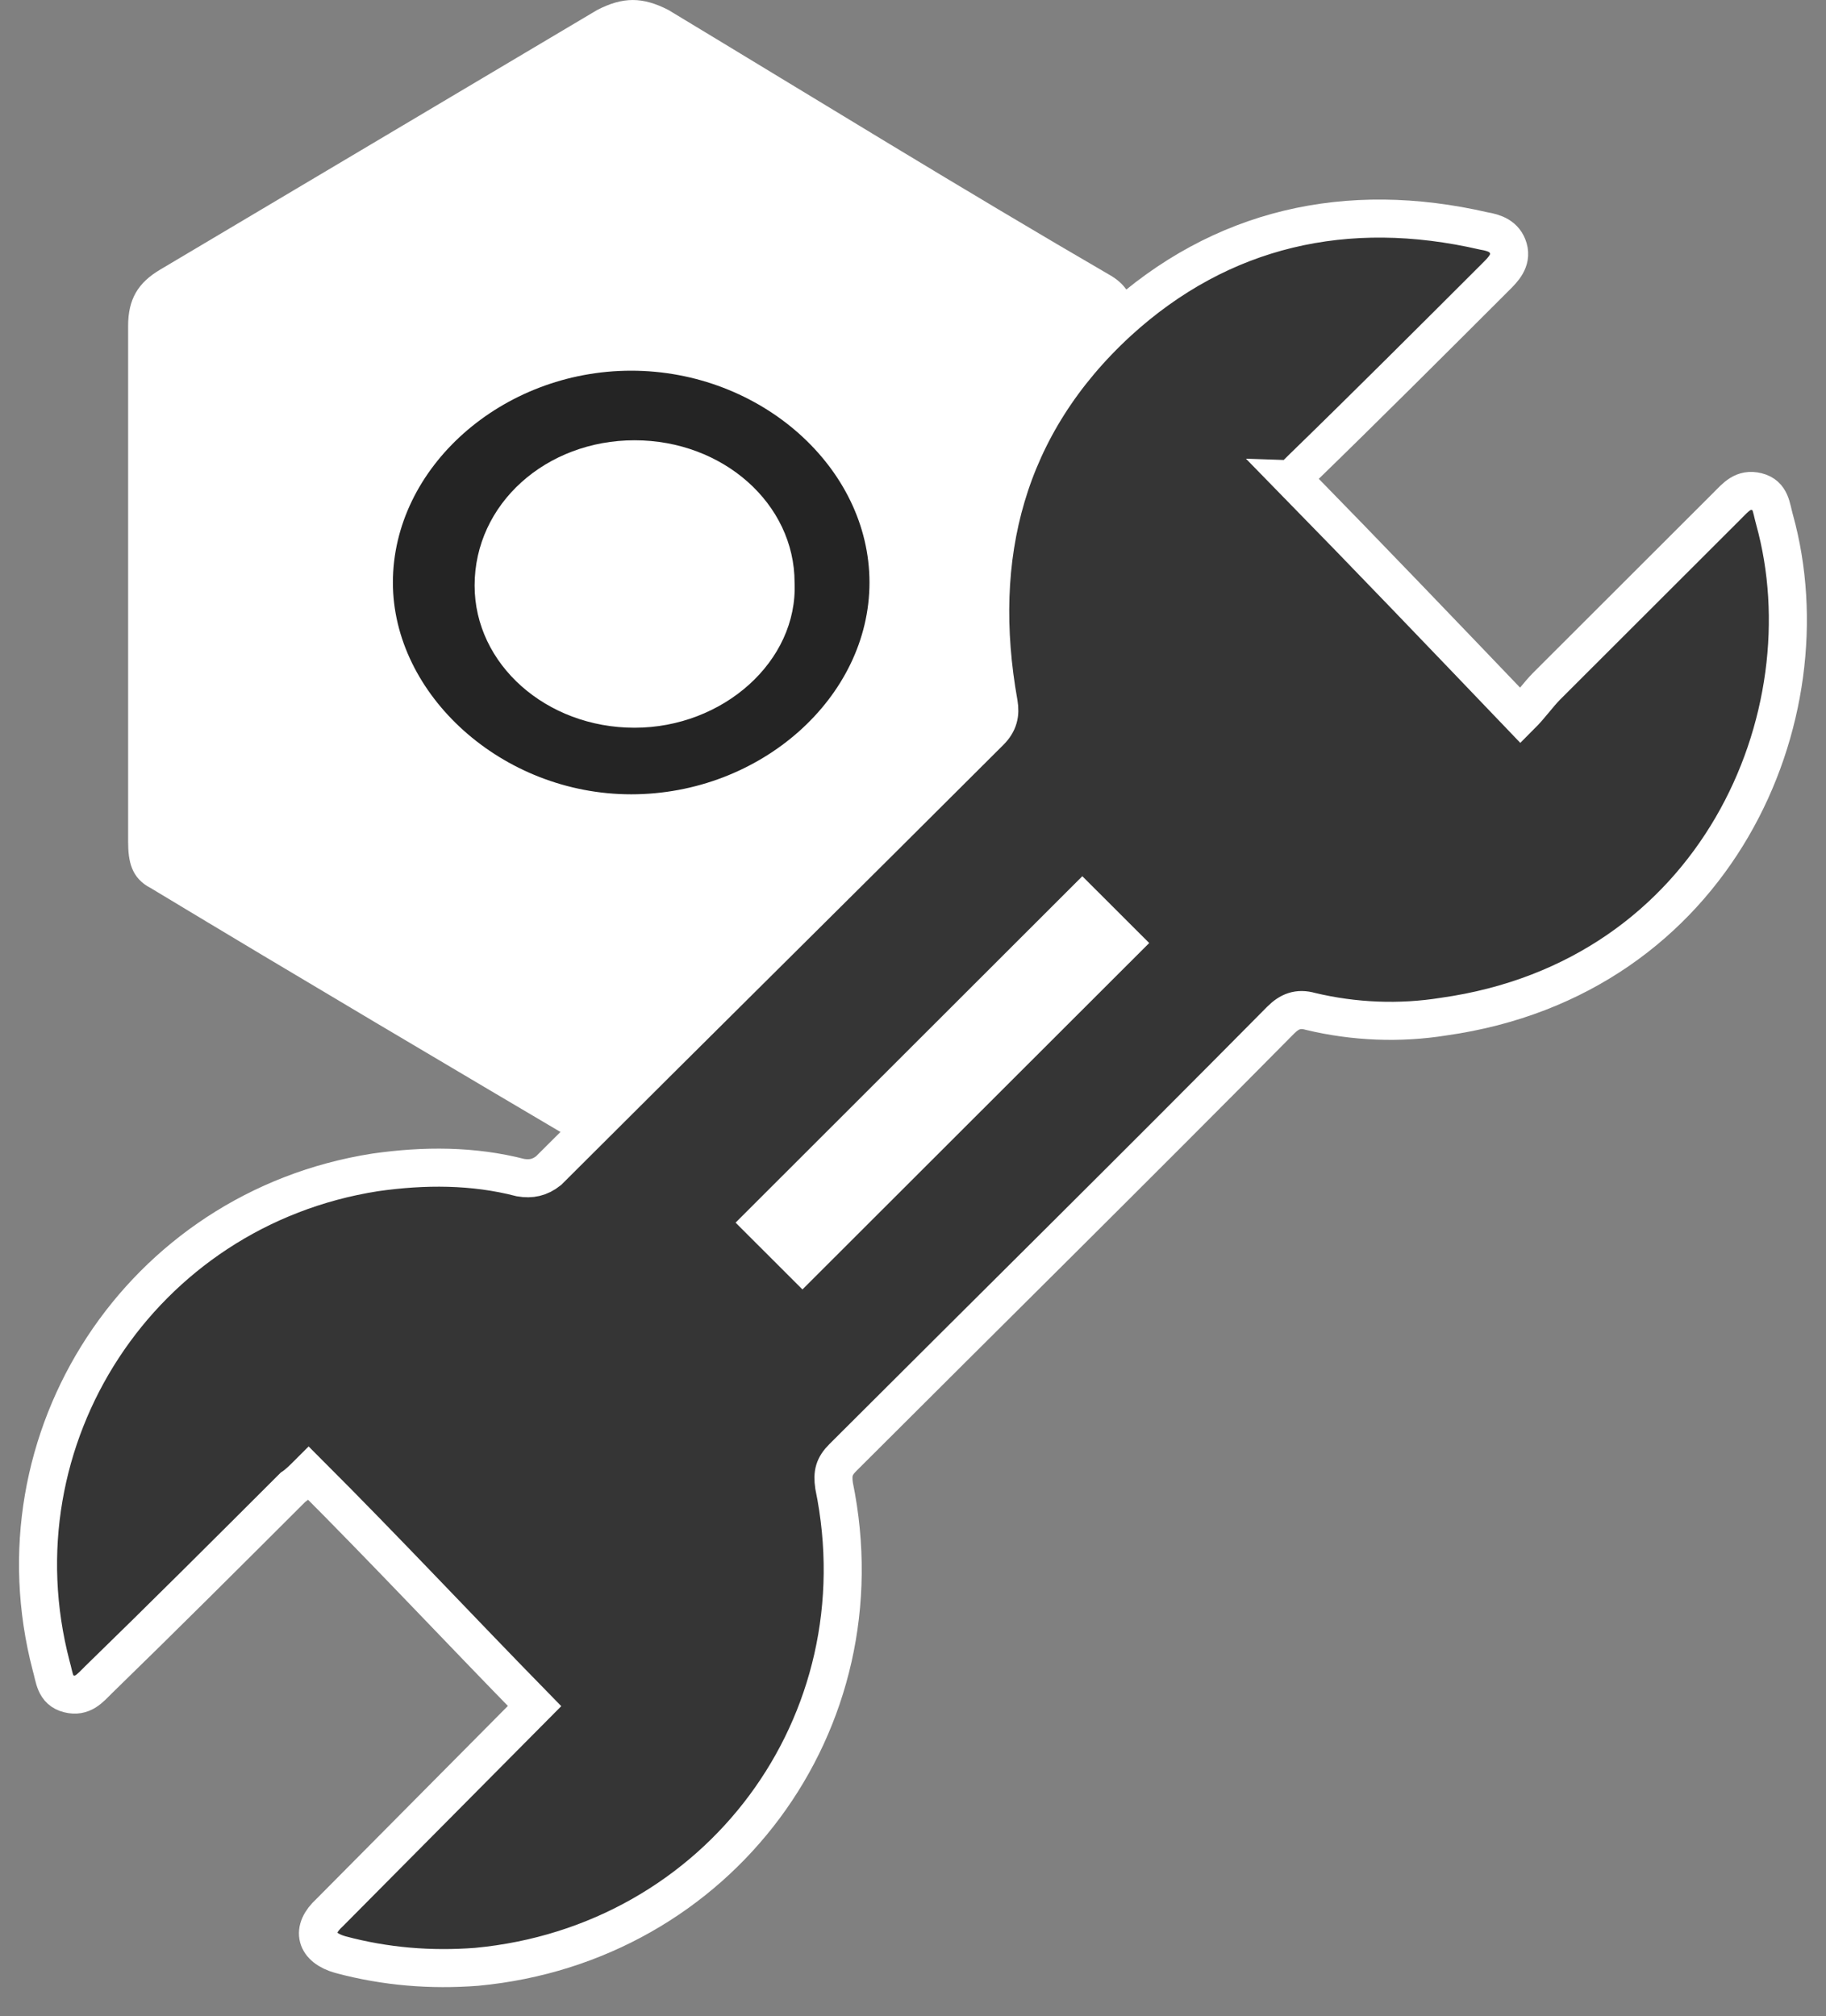 <svg width="48" height="53" viewBox="0 0 48 53" fill="none" xmlns="http://www.w3.org/2000/svg">
<rect x="0" y="0" width="48" height="53" fill="#808080" stroke="none"/>
<path d="M3.368 15.476C3.368 13.202 3.368 10.929 3.368 8.568C3.368 7.869 3.623 7.432 4.219 7.082C8.045 4.809 11.872 2.536 15.699 0.262C16.379 -0.087 16.889 -0.087 17.57 0.262C21.482 2.623 25.308 4.984 29.22 7.257C29.645 7.519 29.815 7.869 29.815 8.393C29.815 13.027 29.815 17.574 29.815 22.208C29.815 22.82 29.56 23.169 29.135 23.432C25.138 25.793 21.226 28.066 17.23 30.426C16.804 30.689 16.379 30.689 15.869 30.426C11.872 28.066 7.875 25.705 3.963 23.344C3.453 23.082 3.368 22.645 3.368 22.12C3.368 19.847 3.368 17.574 3.368 15.213V15.476Z" fill="white"/>
<path d="M16.592 9.744C19.992 9.744 22.856 12.289 22.856 15.312C22.856 18.334 19.992 20.879 16.592 20.879C13.192 20.879 10.328 18.255 10.328 15.312C10.328 12.289 13.192 9.744 16.592 9.744ZM16.681 11.573C14.355 11.573 12.476 13.243 12.476 15.391C12.476 17.459 14.355 19.129 16.681 19.129C19.008 19.129 20.977 17.38 20.887 15.312C20.887 13.243 19.008 11.573 16.681 11.573Z" fill="#242424"/>
<path d="M14.052 44.845C12.073 42.822 10.139 40.752 8.113 38.728C7.975 38.866 7.837 39.004 7.699 39.096C5.995 40.798 4.292 42.499 2.589 44.155C2.358 44.385 2.174 44.615 1.806 44.523C1.438 44.431 1.438 44.109 1.345 43.787C-0.22 37.808 3.693 31.783 9.863 30.817C11.152 30.633 12.441 30.633 13.684 30.955C13.96 31.001 14.19 30.955 14.421 30.771C18.288 26.907 22.155 23.09 26.022 19.226C26.253 18.996 26.299 18.766 26.253 18.49C25.562 14.627 26.437 11.177 29.383 8.463C32.099 5.979 35.414 5.243 39.005 6.071C39.282 6.117 39.558 6.209 39.65 6.531C39.742 6.853 39.512 7.083 39.328 7.267C37.624 8.969 35.921 10.671 34.217 12.327C34.079 12.465 33.987 12.557 33.941 12.557C35.967 14.627 37.947 16.696 39.972 18.812C40.248 18.536 40.433 18.26 40.663 18.03C42.228 16.466 43.84 14.856 45.405 13.293C45.635 13.063 45.819 12.833 46.188 12.925C46.556 13.017 46.556 13.339 46.648 13.661C48.075 18.812 45.129 25.711 37.947 26.723C36.795 26.907 35.599 26.861 34.447 26.585C34.125 26.493 33.895 26.585 33.665 26.815C29.844 30.679 25.976 34.496 22.155 38.314C21.925 38.544 21.879 38.728 21.925 39.05C23.214 45.305 18.886 51.101 12.533 51.699C11.336 51.791 10.139 51.699 8.942 51.377C8.297 51.193 8.159 50.733 8.666 50.273L14.052 44.845Z" fill="#353535" stroke="white" stroke-miterlimit="10"/>
<path d="M30.209 24.788L28.451 23.032L19.336 32.138L21.094 33.894L30.209 24.788Z" fill="white"/>
</svg>
